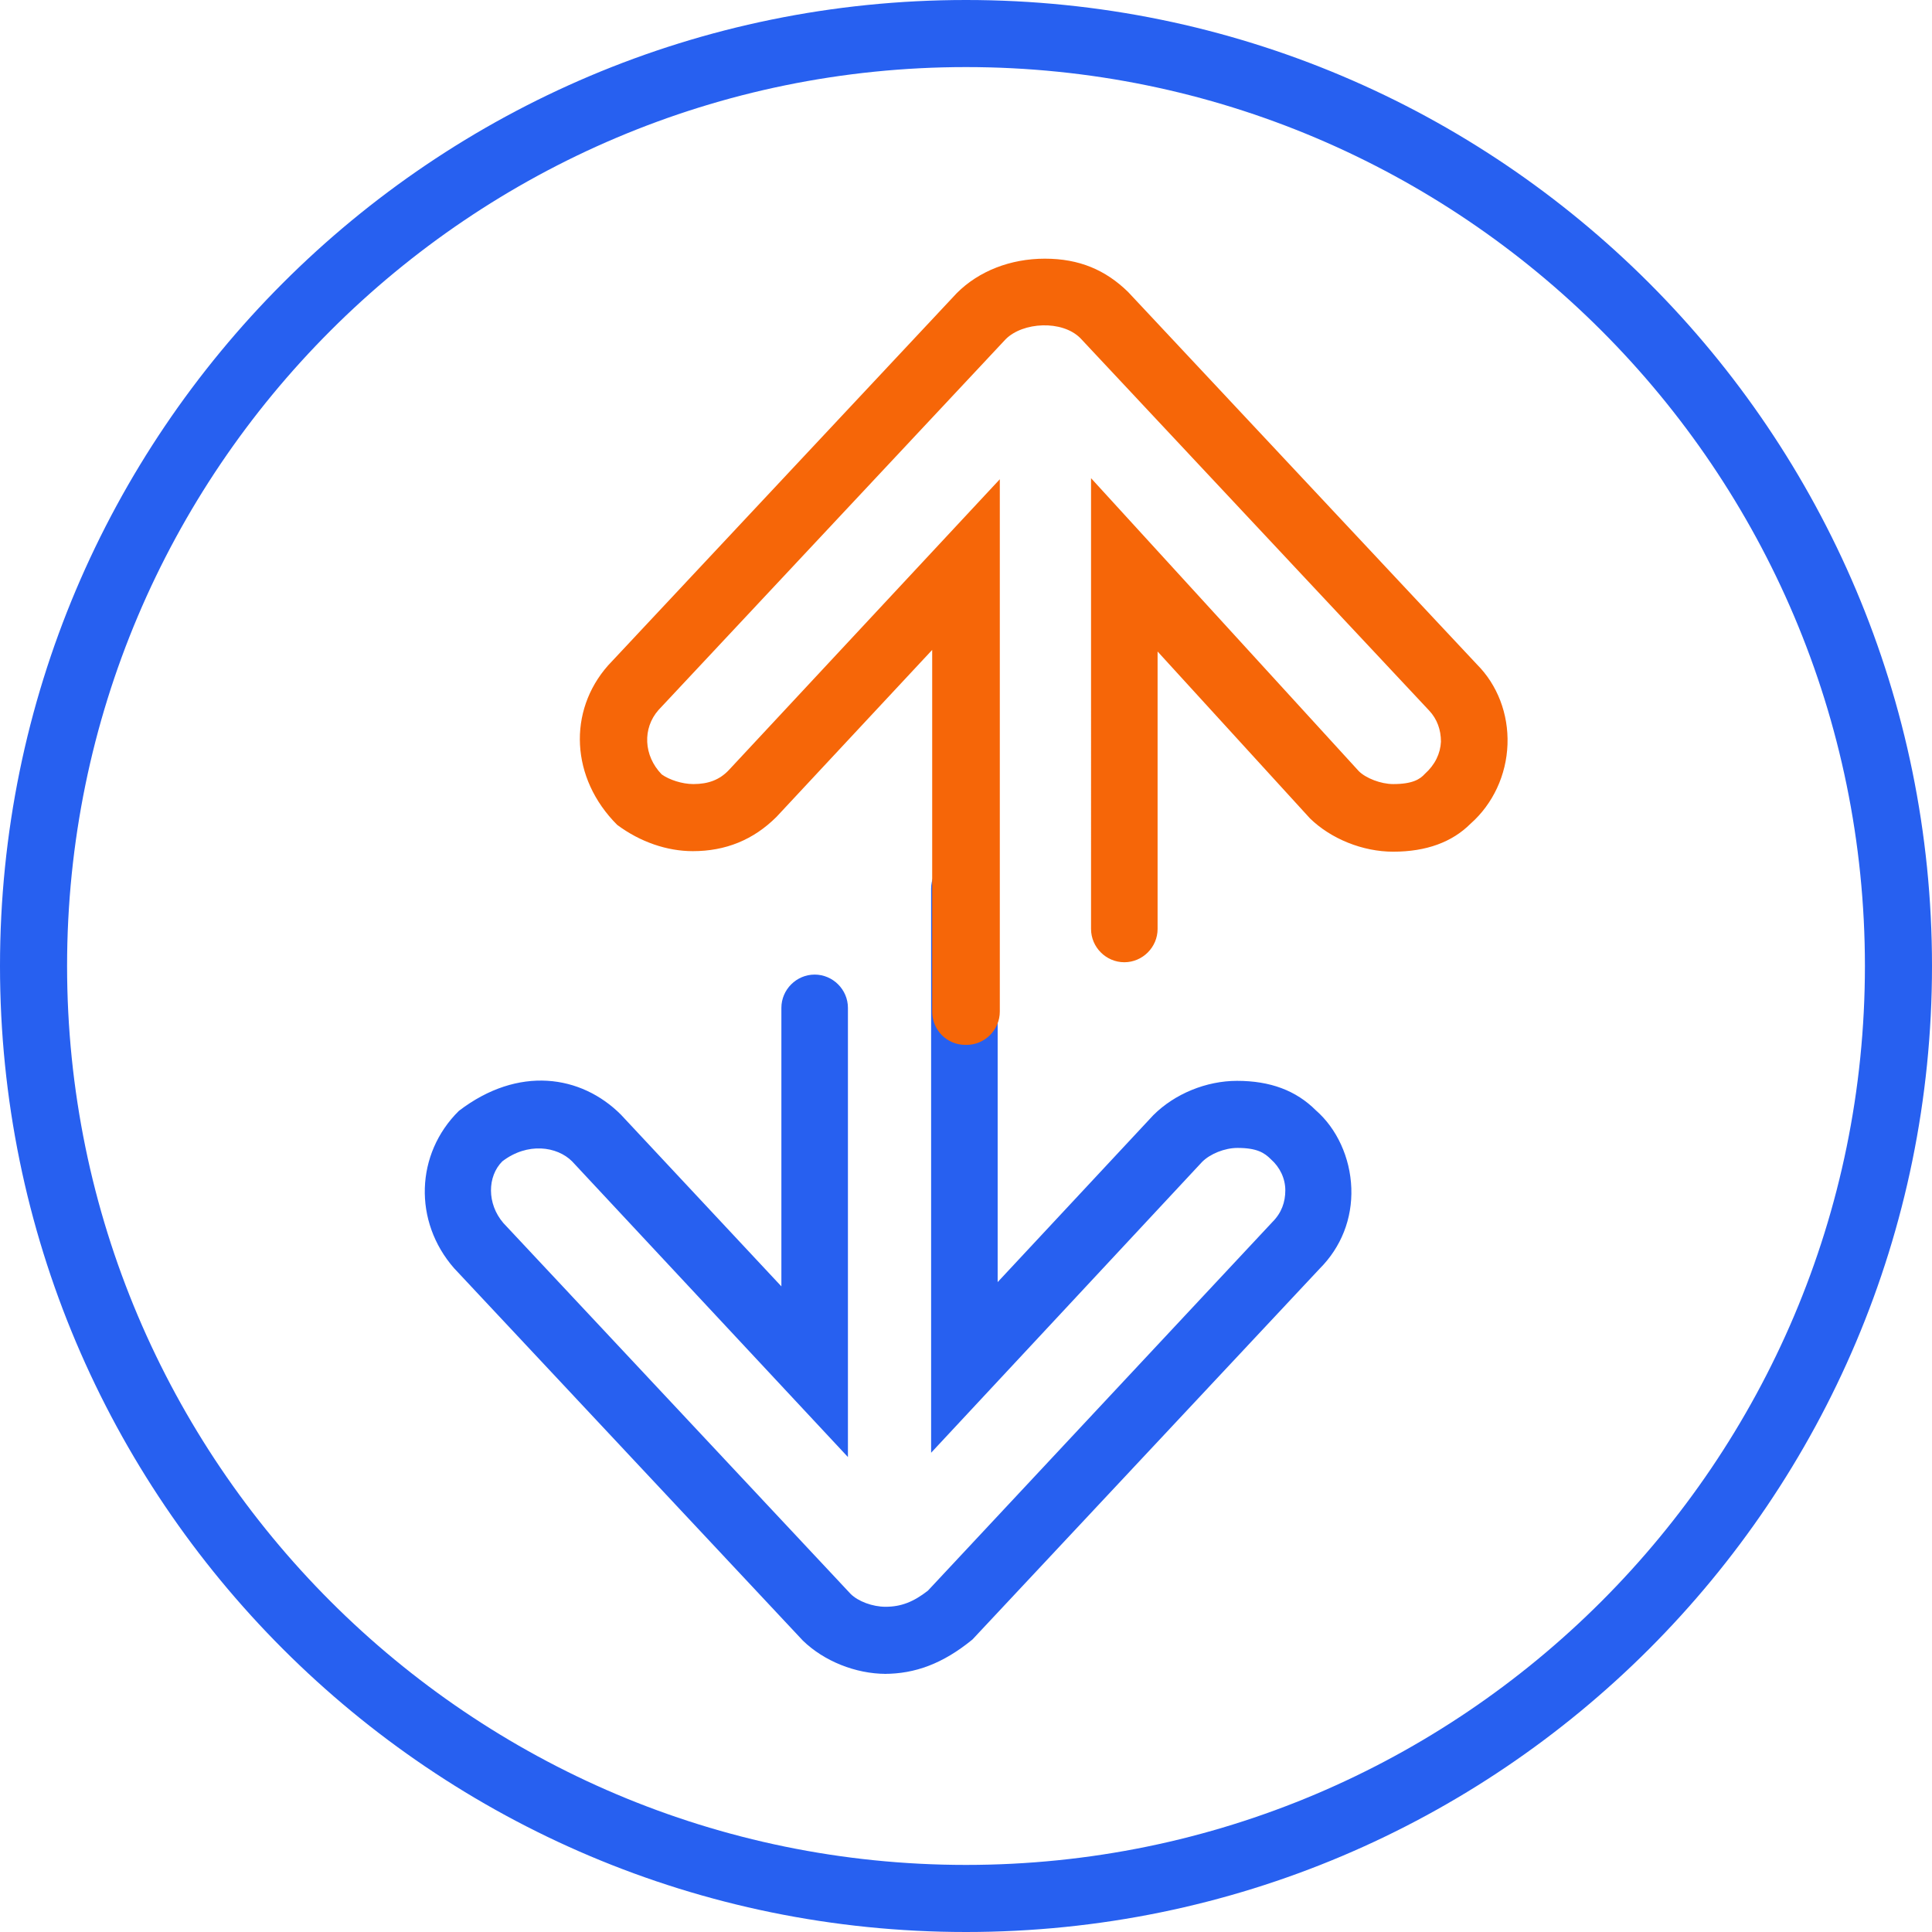 <?xml version="1.0" encoding="UTF-8"?><svg id="Layer_1" xmlns="http://www.w3.org/2000/svg" width=".5in" height=".5in" viewBox="0 0 36 36"><path d="M18,1.25c9.24,0,16.75,7.51,16.75,16.75s-7.51,16.75-16.75,16.75S1.25,27.24,1.25,18,8.76,1.25,18,1.25m0-1.25C8.06,0,0,8.06,0,18s8.06,18,18,18,18-8.06,18-18S27.94,0,18,0h0Z" fill="#2760f0"/><path d="M16.51,31.19c-.57,0-1.16-.24-1.55-.62l-6.5-6.94c-.76-.87-.72-2.13,.09-2.93,1.11-.85,2.28-.67,3.02,.07l2.99,3.2v-5.19c0-.34,.28-.62,.62-.62s.62,.28,.62,.62v8.37l-5.14-5.51c-.28-.28-.83-.36-1.3,0-.28,.28-.29,.79,.02,1.15l6.47,6.91c.14,.14,.41,.24,.65,.24,.29,0,.52-.09,.79-.3l6.42-6.87c.17-.17,.24-.37,.24-.59,0-.22-.1-.43-.27-.58-.12-.12-.26-.21-.62-.21-.24,0-.51,.11-.66,.26l-5.05,5.42v-10.51c0-.34,.28-.62,.62-.62s.62,.28,.62,.62v7.33l2.9-3.11c.4-.4,.99-.64,1.56-.64,.62,0,1.1,.18,1.47,.55,.39,.34,.64,.88,.66,1.45,.02,.57-.19,1.1-.59,1.5l-6.47,6.91c-.55,.45-1.07,.64-1.64,.64Z" fill="#2760f0"/><path d="M17.99,19.47c-.35,0-.62-.28-.62-.62v-6.74l-2.9,3.11c-.43,.43-.95,.64-1.56,.64-.48,0-.98-.17-1.41-.49-.87-.87-.92-2.12-.17-2.97l6.5-6.94c.41-.41,1-.64,1.64-.64s1.13,.21,1.55,.62l6.5,6.94c.38,.38,.59,.92,.57,1.49-.02,.57-.27,1.11-.69,1.48-.34,.34-.82,.52-1.44,.52-.57,0-1.16-.24-1.55-.62l-2.84-3.11v5.17c0,.34-.28,.62-.62,.62s-.62-.28-.62-.62V8.91l4.99,5.46c.13,.13,.41,.24,.64,.24,.36,0,.5-.09,.59-.19,.19-.17,.29-.38,.3-.6,0-.22-.07-.42-.22-.58l-6.5-6.94c-.34-.34-1.07-.3-1.39,.02l-6.47,6.91c-.3,.34-.28,.85,.06,1.2,.14,.1,.38,.18,.59,.18,.28,0,.49-.08,.66-.26l5.05-5.42v9.92c0,.34-.28,.62-.62,.62Z" fill="#f66608"/></svg>